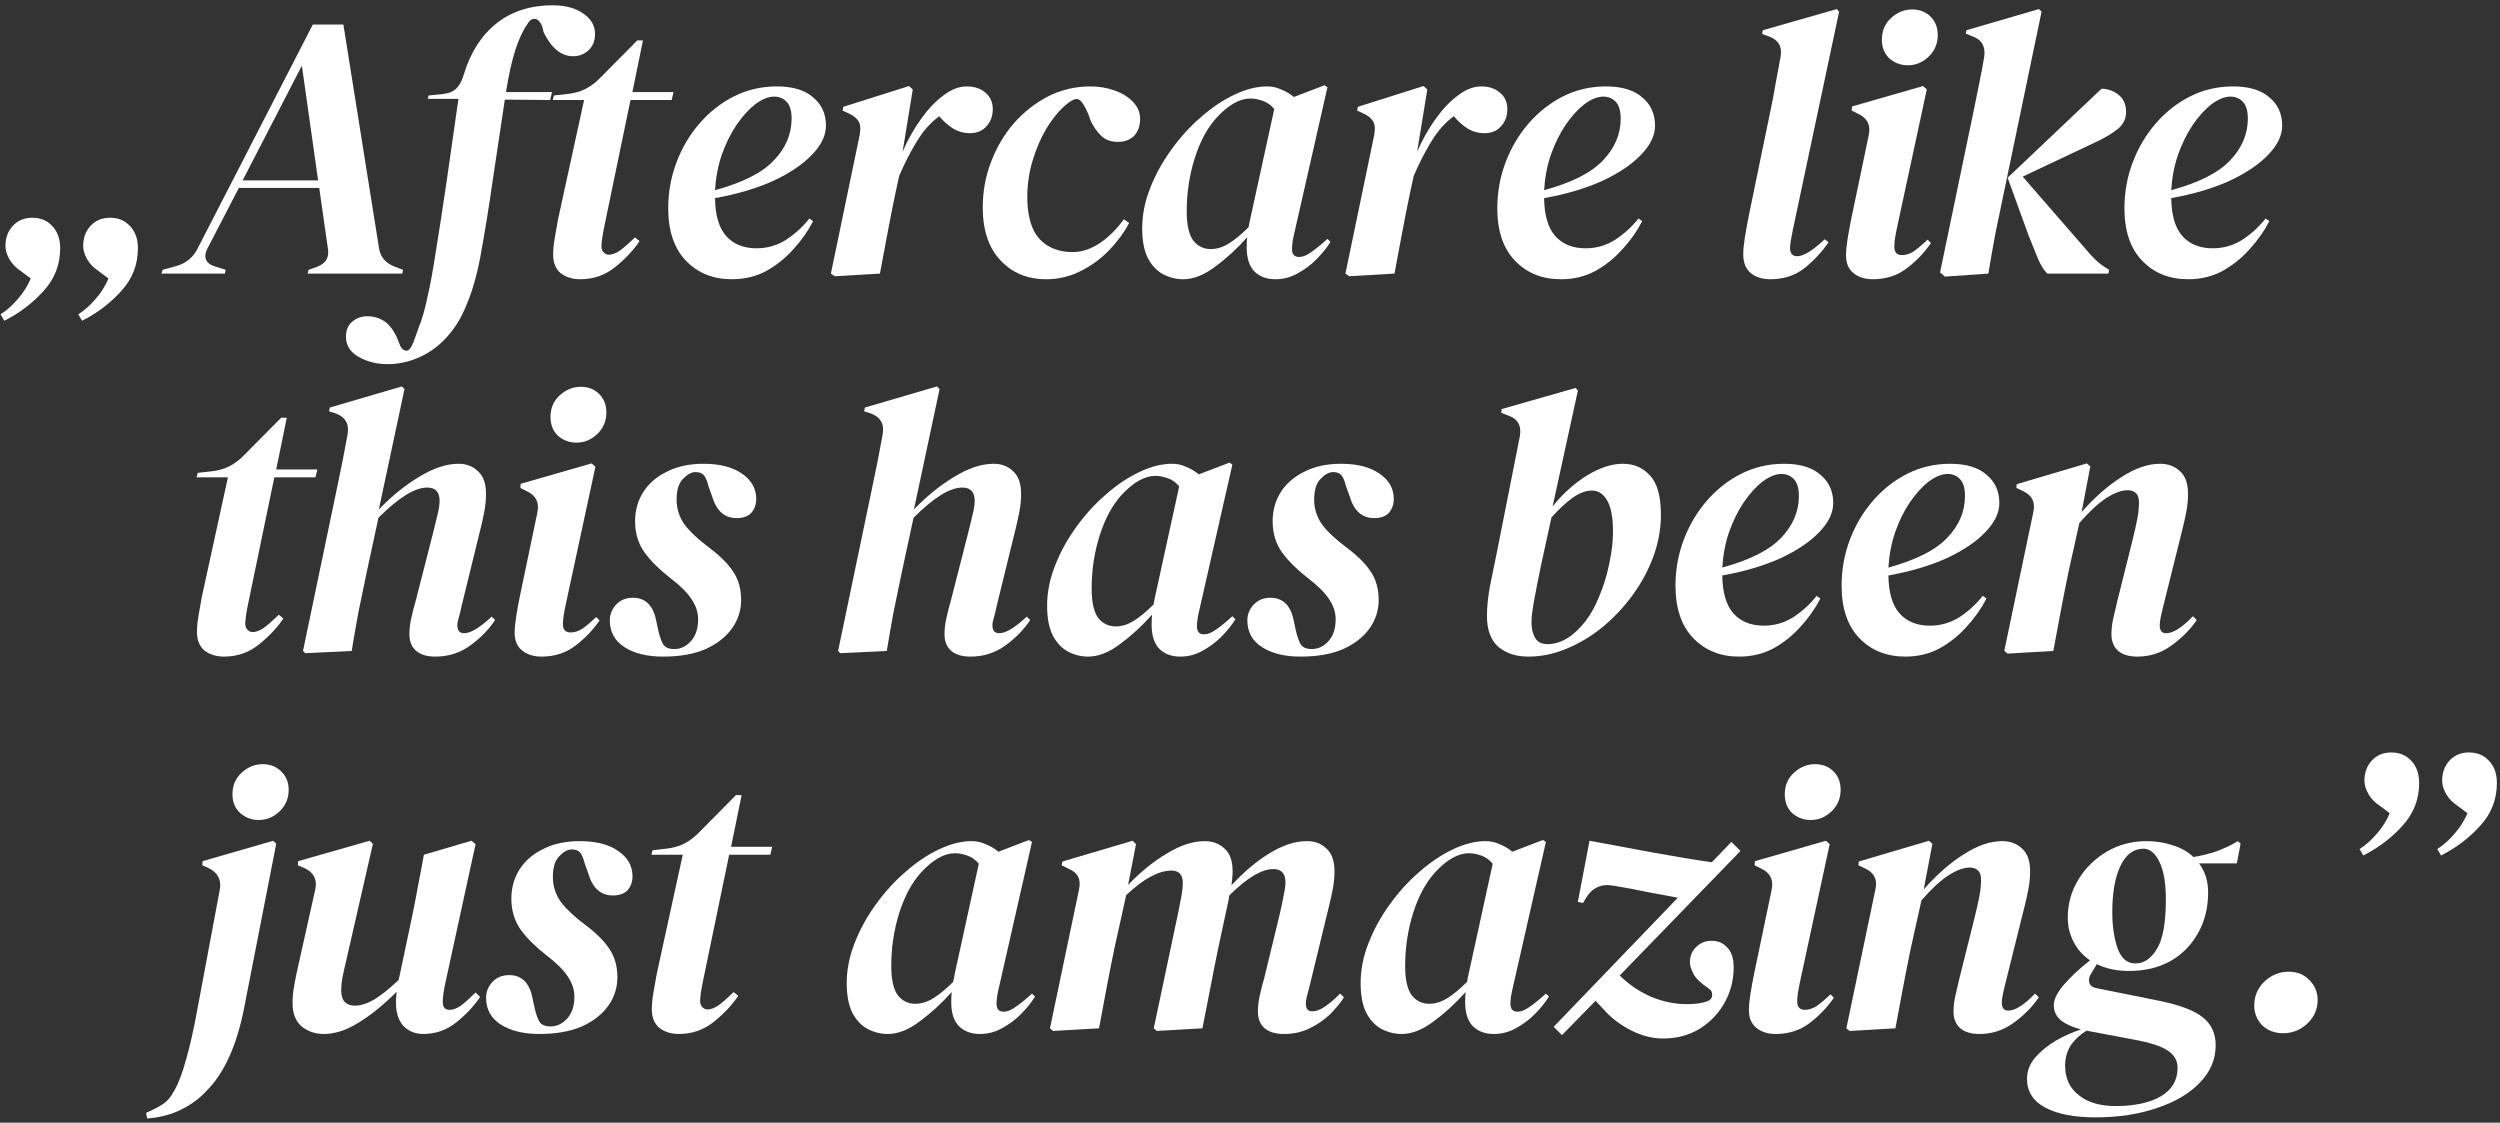 <svg width="265" height="119" viewBox="0 0 265 119" fill="none" xmlns="http://www.w3.org/2000/svg">
<rect x="0" y="0" width="265" height="119" fill="#333333" stroke="none"/>
<path d="M11.659 23.081C12.539 23.081 13.245 23.374 13.779 23.96C14.339 24.547 14.619 25.334 14.619 26.32C14.619 28.054 14.032 29.561 12.859 30.84C11.712 32.12 10.325 33.174 8.699 34.001L8.299 33.321C8.965 32.894 9.579 32.347 10.139 31.68C10.725 31.014 11.179 30.294 11.499 29.52L10.379 28.68C9.925 28.387 9.552 28 9.259 27.52C8.965 27.014 8.819 26.534 8.819 26.081C8.819 25.227 9.072 24.52 9.579 23.96C10.112 23.374 10.805 23.081 11.659 23.081ZM3.419 23.081C4.299 23.081 5.005 23.374 5.539 23.96C6.099 24.547 6.379 25.334 6.379 26.32C6.379 28.054 5.792 29.561 4.619 30.84C3.472 32.12 2.085 33.174 0.459 34.001L0.059 33.321C0.725 32.894 1.339 32.347 1.899 31.68C2.485 31.014 2.939 30.294 3.259 29.52L2.139 28.68C1.685 28.387 1.312 28 1.019 27.52C0.725 27.014 0.579 26.534 0.579 26.081C0.579 25.227 0.832 24.52 1.339 23.96C1.872 23.374 2.565 23.081 3.419 23.081Z" fill="white"/>
<path d="M17.119 29L17.239 28.601L18.679 28.201C19.746 27.907 20.519 27.254 20.999 26.241L33.159 2.601H36.399L40.159 26.201C40.266 27.134 40.773 27.8 41.679 28.201L42.719 28.601L42.639 29H32.599L32.719 28.601L33.599 28.28C34.533 27.934 34.919 27.294 34.759 26.36L33.839 19.921H25.319L21.959 26.401C21.746 26.827 21.706 27.201 21.839 27.52C21.973 27.84 22.253 28.067 22.679 28.201L23.919 28.601L23.839 29H17.119ZM31.999 6.961L25.719 19.12H33.719L31.999 6.961Z" fill="white"/>
<path d="M41.073 38.6C39.953 38.6 38.939 38.347 38.033 37.84C37.126 37.334 36.673 36.614 36.673 35.681C36.673 34.987 36.899 34.454 37.353 34.081C37.806 33.707 38.339 33.52 38.953 33.52C39.566 33.52 40.139 33.681 40.673 34.001C41.179 34.321 41.633 34.88 42.033 35.681L42.433 36.681C42.593 36.974 42.779 37.134 42.993 37.16C43.206 37.214 43.406 37.081 43.593 36.761C43.726 36.52 43.846 36.24 43.953 35.92C44.059 35.627 44.193 35.254 44.353 34.8C44.726 33.894 45.046 32.787 45.313 31.48C45.606 30.201 45.873 28.774 46.113 27.201C46.539 24.587 46.953 21.907 47.353 19.16C47.753 16.414 48.166 13.521 48.593 10.48H45.353L45.433 10.12L46.993 9.961C47.633 9.881 48.113 9.667 48.433 9.321C48.753 8.974 49.006 8.467 49.193 7.801C49.913 5.481 51.073 3.694 52.673 2.441C54.273 1.187 56.246 0.561 58.593 0.561C59.926 0.561 61.006 0.854 61.833 1.441C62.659 2.001 63.073 2.721 63.073 3.601C63.073 4.321 62.846 4.894 62.393 5.321C61.939 5.747 61.393 5.961 60.753 5.961C59.499 5.961 58.459 5.121 57.633 3.441L57.473 2.801C57.233 2.241 56.953 1.974 56.633 2.001C56.339 2.001 56.086 2.201 55.873 2.601C55.419 3.241 55.006 4.134 54.633 5.281C54.259 6.427 53.926 7.921 53.633 9.761H58.513L58.313 10.601L53.513 10.56C53.086 13.387 52.659 16.227 52.233 19.081C51.833 21.907 51.393 24.627 50.913 27.241C50.539 29.214 50.046 30.921 49.433 32.361C48.846 33.827 48.046 35.067 47.033 36.081C46.206 36.907 45.273 37.534 44.233 37.961C43.219 38.387 42.166 38.6 41.073 38.6Z" fill="white"/>
<path d="M61.514 29.601C60.687 29.601 59.994 29.387 59.434 28.96C58.901 28.507 58.634 27.854 58.634 27C58.634 26.467 58.687 25.894 58.794 25.28C58.901 24.64 59.021 23.96 59.154 23.241L61.914 10.601H58.594L58.714 10.12L60.154 9.961C60.901 9.881 61.554 9.694 62.114 9.401C62.674 9.107 63.207 8.694 63.714 8.161L67.554 4.281H68.154L67.034 9.761H71.394L71.194 10.601H66.834L64.074 23.921C63.967 24.427 63.887 24.867 63.834 25.241C63.781 25.587 63.754 25.881 63.754 26.12C63.754 26.387 63.834 26.601 63.994 26.761C64.154 26.921 64.327 27 64.514 27C64.887 27 65.287 26.854 65.714 26.561C66.141 26.241 66.674 25.774 67.314 25.16L67.794 25.561C67.127 26.547 66.261 27.467 65.194 28.32C64.127 29.174 62.901 29.601 61.514 29.601Z" fill="white"/>
<path d="M77.591 29.601C75.591 29.601 73.965 28.947 72.711 27.64C71.458 26.334 70.831 24.48 70.831 22.081C70.831 20.374 71.125 18.747 71.711 17.201C72.298 15.654 73.111 14.28 74.151 13.081C75.218 11.854 76.445 10.894 77.831 10.2C79.218 9.507 80.725 9.161 82.351 9.161C84.031 9.161 85.311 9.547 86.191 10.32C87.098 11.067 87.551 12.067 87.551 13.32C87.551 14.361 87.058 15.387 86.071 16.401C85.111 17.414 83.751 18.334 81.991 19.16C80.231 19.96 78.165 20.574 75.791 21C75.818 22.84 76.218 24.187 76.991 25.041C77.765 25.894 78.831 26.32 80.191 26.32C81.338 26.32 82.391 26.014 83.351 25.401C84.311 24.761 85.125 24.014 85.791 23.16L86.191 23.441C85.658 24.48 84.965 25.467 84.111 26.401C83.285 27.334 82.325 28.107 81.231 28.721C80.138 29.307 78.925 29.601 77.591 29.601ZM82.071 10.241C81.458 10.241 80.791 10.507 80.071 11.04C79.378 11.574 78.711 12.307 78.071 13.241C77.458 14.147 76.938 15.2 76.511 16.401C76.111 17.574 75.871 18.827 75.791 20.16C78.725 19.36 80.805 18.307 82.031 17C83.285 15.694 83.911 14.214 83.911 12.56C83.911 11.761 83.738 11.174 83.391 10.8C83.045 10.427 82.605 10.241 82.071 10.241Z" fill="white"/>
<path d="M88.474 29.28L88.074 29L91.114 14.361C91.247 13.667 91.207 13.161 90.994 12.841C90.78 12.494 90.42 12.214 89.914 12.001L89.314 11.72L89.394 11.32L96.354 9.121L96.754 9.481L95.674 16.081C96.234 14.8 96.887 13.64 97.634 12.601C98.38 11.56 99.167 10.734 99.994 10.12C100.82 9.481 101.647 9.161 102.474 9.161C103.3 9.161 103.967 9.387 104.474 9.841C104.98 10.267 105.234 10.841 105.234 11.56C105.234 12.307 105.007 12.921 104.554 13.4C104.127 13.88 103.54 14.12 102.794 14.12C102.207 14.12 101.647 13.974 101.114 13.681C100.58 13.361 100.06 12.907 99.554 12.32C98.62 13.014 97.82 13.921 97.154 15.04C96.487 16.134 95.874 17.334 95.314 18.64L94.914 20.48C94.62 21.894 94.34 23.307 94.074 24.721C93.807 26.134 93.54 27.561 93.274 29L88.474 29.28Z" fill="white"/>
<path d="M110.892 29.601C108.919 29.601 107.305 28.934 106.052 27.601C104.799 26.267 104.172 24.401 104.172 22C104.172 20.294 104.465 18.68 105.052 17.16C105.639 15.614 106.452 14.241 107.492 13.04C108.559 11.841 109.772 10.894 111.132 10.2C112.519 9.507 113.999 9.161 115.572 9.161C116.505 9.161 117.372 9.307 118.172 9.601C118.999 9.894 119.652 10.307 120.132 10.841C120.639 11.374 120.879 12.001 120.852 12.72C120.825 13.441 120.599 14.014 120.172 14.441C119.745 14.841 119.185 15.04 118.492 15.04C117.745 15.04 117.145 14.814 116.692 14.361C116.239 13.907 115.879 13.387 115.612 12.8L115.372 12.12C114.999 11.241 114.665 10.72 114.372 10.56C114.105 10.374 113.639 10.56 112.972 11.12C112.252 11.734 111.572 12.56 110.932 13.601C110.319 14.64 109.825 15.787 109.452 17.041C109.079 18.294 108.892 19.574 108.892 20.881C108.892 22.881 109.319 24.36 110.172 25.32C111.052 26.254 112.225 26.721 113.692 26.721C114.652 26.721 115.599 26.414 116.532 25.8C117.465 25.187 118.332 24.334 119.132 23.241L119.692 23.64C119.132 24.68 118.412 25.654 117.532 26.561C116.652 27.467 115.639 28.201 114.492 28.761C113.372 29.32 112.172 29.601 110.892 29.601Z" fill="white"/>
<path d="M125.432 29.601C124.685 29.601 123.979 29.427 123.312 29.081C122.645 28.734 122.099 28.16 121.672 27.36C121.272 26.561 121.072 25.507 121.072 24.201C121.072 22.787 121.352 21.374 121.912 19.96C122.472 18.52 123.219 17.16 124.152 15.88C125.085 14.574 126.125 13.427 127.272 12.441C128.419 11.427 129.605 10.627 130.832 10.04C132.059 9.454 133.219 9.161 134.312 9.161C134.845 9.161 135.339 9.267 135.792 9.481C136.272 9.667 136.725 9.934 137.152 10.28L140.392 9.041L140.712 9.241L137.232 24.561C137.045 25.307 136.952 25.921 136.952 26.401C136.952 26.96 137.205 27.241 137.712 27.241C138.085 27.241 138.512 27.067 138.992 26.721C139.499 26.374 140.072 25.907 140.712 25.32L141.032 25.64C140.632 26.28 140.125 26.907 139.512 27.52C138.925 28.107 138.259 28.601 137.512 29C136.792 29.401 136.019 29.601 135.192 29.601C134.285 29.601 133.552 29.334 132.992 28.8C132.432 28.241 132.152 27.387 132.152 26.241C132.152 25.867 132.165 25.507 132.192 25.16C131.125 26.36 129.992 27.401 128.792 28.28C127.619 29.16 126.499 29.601 125.432 29.601ZM125.792 22.401C125.792 23.814 126.019 24.84 126.472 25.48C126.952 26.094 127.579 26.401 128.352 26.401C128.992 26.401 129.632 26.201 130.272 25.8C130.912 25.401 131.605 24.827 132.352 24.081C132.405 23.761 132.472 23.427 132.552 23.081L135.072 11.56C134.725 11.134 134.312 10.841 133.832 10.681C133.352 10.521 132.925 10.441 132.552 10.441C131.405 10.441 130.205 11.12 128.952 12.48C127.965 13.574 127.192 15.014 126.632 16.8C126.072 18.587 125.792 20.454 125.792 22.401Z" fill="white"/>
<path d="M143.016 29.28L142.616 29L145.656 14.361C145.789 13.667 145.749 13.161 145.536 12.841C145.322 12.494 144.962 12.214 144.456 12.001L143.856 11.72L143.936 11.32L150.896 9.121L151.296 9.481L150.216 16.081C150.776 14.8 151.429 13.64 152.176 12.601C152.922 11.56 153.709 10.734 154.536 10.12C155.362 9.481 156.189 9.161 157.016 9.161C157.842 9.161 158.509 9.387 159.016 9.841C159.522 10.267 159.776 10.841 159.776 11.56C159.776 12.307 159.549 12.921 159.096 13.4C158.669 13.88 158.082 14.12 157.336 14.12C156.749 14.12 156.189 13.974 155.656 13.681C155.122 13.361 154.602 12.907 154.096 12.32C153.162 13.014 152.362 13.921 151.696 15.04C151.029 16.134 150.416 17.334 149.856 18.64L149.456 20.48C149.162 21.894 148.882 23.307 148.616 24.721C148.349 26.134 148.082 27.561 147.816 29L143.016 29.28Z" fill="white"/>
<path d="M165.474 29.601C163.474 29.601 161.848 28.947 160.594 27.64C159.341 26.334 158.714 24.48 158.714 22.081C158.714 20.374 159.008 18.747 159.594 17.201C160.181 15.654 160.994 14.28 162.034 13.081C163.101 11.854 164.328 10.894 165.714 10.2C167.101 9.507 168.608 9.161 170.234 9.161C171.914 9.161 173.194 9.547 174.074 10.32C174.981 11.067 175.434 12.067 175.434 13.32C175.434 14.361 174.941 15.387 173.954 16.401C172.994 17.414 171.634 18.334 169.874 19.16C168.114 19.96 166.048 20.574 163.674 21C163.701 22.84 164.101 24.187 164.874 25.041C165.648 25.894 166.714 26.32 168.074 26.32C169.221 26.32 170.274 26.014 171.234 25.401C172.194 24.761 173.008 24.014 173.674 23.16L174.074 23.441C173.541 24.48 172.848 25.467 171.994 26.401C171.168 27.334 170.208 28.107 169.114 28.721C168.021 29.307 166.808 29.601 165.474 29.601ZM169.954 10.241C169.341 10.241 168.674 10.507 167.954 11.04C167.261 11.574 166.594 12.307 165.954 13.241C165.341 14.147 164.821 15.2 164.394 16.401C163.994 17.574 163.754 18.827 163.674 20.16C166.608 19.36 168.688 18.307 169.914 17C171.168 15.694 171.794 14.214 171.794 12.56C171.794 11.761 171.621 11.174 171.274 10.8C170.928 10.427 170.488 10.241 169.954 10.241Z" fill="white"/>
<path d="M187.665 29.601C186.785 29.601 186.078 29.374 185.545 28.921C185.038 28.467 184.785 27.814 184.785 26.96C184.785 26.48 184.838 25.907 184.945 25.241C185.051 24.547 185.211 23.667 185.425 22.601L187.705 11.56C187.918 10.547 188.091 9.627 188.225 8.801C188.385 7.974 188.558 7.041 188.745 6.001C188.931 4.934 188.505 4.214 187.465 3.841L186.785 3.601L186.865 3.201L194.705 0.961L194.945 1.241L190.025 24.441C189.945 24.84 189.878 25.201 189.825 25.52C189.771 25.814 189.745 26.067 189.745 26.28C189.745 26.867 189.998 27.16 190.505 27.16C191.171 27.16 192.145 26.561 193.425 25.36L193.825 25.68C193.158 26.667 192.318 27.574 191.305 28.401C190.291 29.201 189.078 29.601 187.665 29.601Z" fill="white"/>
<path d="M202.24 6.921C201.493 6.921 200.84 6.681 200.28 6.201C199.747 5.694 199.48 5.027 199.48 4.201C199.48 3.267 199.8 2.507 200.44 1.921C201.107 1.307 201.853 1.001 202.68 1.001C203.48 1.001 204.134 1.254 204.64 1.761C205.147 2.267 205.4 2.921 205.4 3.721C205.4 4.627 205.08 5.387 204.44 6.001C203.8 6.614 203.067 6.921 202.24 6.921ZM198.52 29.601C197.693 29.601 197.013 29.387 196.48 28.96C195.947 28.534 195.68 27.907 195.68 27.081C195.68 26.601 195.733 26.027 195.84 25.36C195.947 24.694 196.067 24.027 196.2 23.36L198.08 14.361C198.32 13.267 197.933 12.494 196.92 12.04L196.28 11.72L196.32 11.28L203.84 9.121L204.24 9.481L201.12 23.96C201.013 24.441 200.933 24.854 200.88 25.201C200.827 25.52 200.8 25.84 200.8 26.16C200.8 26.747 201.067 27.041 201.6 27.041C202 27.041 202.4 26.921 202.8 26.68C203.2 26.414 203.707 25.987 204.32 25.401L204.68 25.761C204.013 26.747 203.16 27.64 202.12 28.441C201.107 29.214 199.907 29.601 198.52 29.601Z" fill="white"/>
<path d="M206.166 29.32L205.646 28.881L209.246 11.56C209.433 10.627 209.62 9.707 209.806 8.801C209.993 7.894 210.166 6.974 210.326 6.041C210.486 4.921 210.06 4.187 209.046 3.841L208.366 3.561L208.446 3.201L216.126 0.961L216.406 1.241L212.406 20.441C212.06 22.067 211.753 23.547 211.486 24.881C211.246 26.187 211.006 27.561 210.766 29L206.166 29.32ZM217.006 29C216.633 28.627 216.286 28.054 215.966 27.28C215.646 26.507 215.34 25.747 215.046 25L212.806 18.84L222.766 9.401C223.486 9.427 224.1 9.654 224.606 10.081C225.113 10.507 225.366 11.107 225.366 11.88C225.366 12.574 225.086 13.161 224.526 13.64C223.966 14.094 223.246 14.534 222.366 14.96L214.406 18.721L221.566 26.96C221.86 27.28 222.126 27.547 222.366 27.761C222.606 27.974 222.9 28.187 223.246 28.401L223.566 28.601L223.486 29H217.006Z" fill="white"/>
<path d="M231.951 29.601C229.951 29.601 228.324 28.947 227.071 27.64C225.817 26.334 225.191 24.48 225.191 22.081C225.191 20.374 225.484 18.747 226.071 17.201C226.657 15.654 227.471 14.28 228.511 13.081C229.577 11.854 230.804 10.894 232.191 10.2C233.577 9.507 235.084 9.161 236.711 9.161C238.391 9.161 239.671 9.547 240.551 10.32C241.457 11.067 241.911 12.067 241.911 13.32C241.911 14.361 241.417 15.387 240.431 16.401C239.471 17.414 238.111 18.334 236.351 19.16C234.591 19.96 232.524 20.574 230.151 21C230.177 22.84 230.577 24.187 231.351 25.041C232.124 25.894 233.191 26.32 234.551 26.32C235.697 26.32 236.751 26.014 237.711 25.401C238.671 24.761 239.484 24.014 240.151 23.16L240.551 23.441C240.017 24.48 239.324 25.467 238.471 26.401C237.644 27.334 236.684 28.107 235.591 28.721C234.497 29.307 233.284 29.601 231.951 29.601ZM236.431 10.241C235.817 10.241 235.151 10.507 234.431 11.04C233.737 11.574 233.071 12.307 232.431 13.241C231.817 14.147 231.297 15.2 230.871 16.401C230.471 17.574 230.231 18.827 230.151 20.16C233.084 19.36 235.164 18.307 236.391 17C237.644 15.694 238.271 14.214 238.271 12.56C238.271 11.761 238.097 11.174 237.751 10.8C237.404 10.427 236.964 10.241 236.431 10.241Z" fill="white"/>
<path d="M23.759 69.6C22.933 69.6 22.239 69.387 21.679 68.96C21.146 68.507 20.879 67.854 20.879 67.001C20.879 66.467 20.933 65.894 21.039 65.281C21.146 64.641 21.266 63.961 21.399 63.24L24.159 50.6H20.839L20.959 50.12L22.399 49.961C23.146 49.88 23.799 49.694 24.359 49.401C24.919 49.107 25.453 48.694 25.959 48.16L29.799 44.281H30.399L29.279 49.761H33.639L33.439 50.6H29.079L26.319 63.92C26.213 64.427 26.133 64.867 26.079 65.24C26.026 65.587 25.999 65.88 25.999 66.121C25.999 66.387 26.079 66.601 26.239 66.761C26.399 66.921 26.573 67.001 26.759 67.001C27.133 67.001 27.533 66.854 27.959 66.561C28.386 66.24 28.919 65.774 29.559 65.16L30.039 65.561C29.373 66.547 28.506 67.467 27.439 68.32C26.373 69.174 25.146 69.6 23.759 69.6Z" fill="white"/>
<path d="M32.357 69.24L32.117 69.001L35.757 51.56C35.97 50.547 36.157 49.641 36.317 48.84C36.477 48.014 36.65 47.094 36.837 46.081C37.05 44.934 36.61 44.174 35.517 43.8L34.877 43.6L34.957 43.2L42.597 40.961L42.877 41.24L40.157 54.001C41.49 52.614 42.903 51.467 44.397 50.56C45.917 49.627 47.317 49.16 48.597 49.16C49.45 49.16 50.143 49.427 50.677 49.961C51.237 50.467 51.517 51.267 51.517 52.361C51.517 52.92 51.463 53.507 51.357 54.12C51.25 54.707 51.117 55.321 50.957 55.961L48.957 64.121C48.85 64.627 48.743 65.067 48.637 65.441C48.53 65.787 48.477 66.067 48.477 66.281C48.477 66.841 48.717 67.121 49.197 67.121C49.89 67.121 50.863 66.534 52.117 65.361L52.477 65.721C51.837 66.707 50.97 67.601 49.877 68.401C48.783 69.201 47.543 69.6 46.157 69.6C45.277 69.6 44.597 69.4 44.117 69.001C43.637 68.574 43.397 67.987 43.397 67.24C43.397 66.68 43.463 66.107 43.597 65.52C43.73 64.907 43.89 64.281 44.077 63.641L45.877 56.6C46.063 55.88 46.223 55.227 46.357 54.641C46.517 54.027 46.597 53.507 46.597 53.081C46.597 52.147 46.157 51.681 45.277 51.681C43.97 51.681 42.25 52.747 40.117 54.88L38.917 60.441C38.57 62.067 38.263 63.547 37.997 64.88C37.757 66.187 37.517 67.561 37.277 69.001L32.357 69.24Z" fill="white"/>
<path d="M61.114 46.92C60.367 46.92 59.714 46.681 59.154 46.2C58.62 45.694 58.354 45.027 58.354 44.2C58.354 43.267 58.674 42.507 59.314 41.92C59.98 41.307 60.727 41.001 61.554 41.001C62.354 41.001 63.007 41.254 63.514 41.761C64.02 42.267 64.274 42.92 64.274 43.721C64.274 44.627 63.954 45.387 63.314 46.001C62.674 46.614 61.94 46.92 61.114 46.92ZM57.394 69.6C56.567 69.6 55.887 69.387 55.354 68.96C54.82 68.534 54.554 67.907 54.554 67.081C54.554 66.601 54.607 66.027 54.714 65.361C54.82 64.694 54.94 64.027 55.074 63.361L56.954 54.361C57.194 53.267 56.807 52.494 55.794 52.041L55.154 51.721L55.194 51.281L62.714 49.12L63.114 49.48L59.994 63.961C59.887 64.441 59.807 64.854 59.754 65.201C59.7 65.52 59.674 65.841 59.674 66.16C59.674 66.747 59.94 67.041 60.474 67.041C60.874 67.041 61.274 66.921 61.674 66.68C62.074 66.414 62.58 65.987 63.194 65.401L63.554 65.761C62.887 66.747 62.034 67.641 60.994 68.441C59.98 69.214 58.78 69.6 57.394 69.6Z" fill="white"/>
<path d="M70.28 69.6C68.6 69.6 67.24 69.267 66.2 68.6C65.16 67.934 64.64 66.987 64.64 65.761C64.64 65.121 64.867 64.561 65.32 64.081C65.773 63.6 66.36 63.361 67.08 63.361C68.413 63.361 69.24 64.174 69.56 65.8L69.8 66.921C69.933 67.481 70.093 67.934 70.28 68.281C70.493 68.627 70.893 68.8 71.48 68.8C72.147 68.8 72.733 68.52 73.24 67.96C73.746 67.4 74 66.627 74 65.641C74 64.894 73.76 64.174 73.28 63.48C72.826 62.787 72.053 62.027 70.96 61.2C69.867 60.347 68.987 59.467 68.32 58.56C67.653 57.627 67.32 56.52 67.32 55.24C67.32 54.12 67.6 53.107 68.16 52.2C68.746 51.267 69.587 50.534 70.68 50.001C71.773 49.441 73.067 49.16 74.56 49.16C76.293 49.16 77.653 49.507 78.64 50.2C79.653 50.894 80.16 51.787 80.16 52.88C80.16 53.467 79.987 53.961 79.64 54.361C79.293 54.734 78.773 54.92 78.08 54.92C76.8 54.92 75.933 54.147 75.48 52.6L75.08 51.48C74.947 50.947 74.787 50.574 74.6 50.361C74.413 50.147 74.12 50.041 73.72 50.041C73.293 50.041 72.853 50.281 72.4 50.761C71.947 51.214 71.72 51.947 71.72 52.961C71.72 53.92 72 54.8 72.56 55.6C73.147 56.374 74.013 57.187 75.16 58.041C76.333 58.92 77.186 59.774 77.72 60.6C78.28 61.427 78.56 62.427 78.56 63.6C78.56 64.694 78.24 65.694 77.6 66.6C76.96 67.507 76.026 68.24 74.8 68.8C73.573 69.334 72.067 69.6 70.28 69.6Z" fill="white"/>
<path d="M89.077 69.24L88.837 69.001L92.477 51.56C92.69 50.547 92.877 49.641 93.037 48.84C93.197 48.014 93.37 47.094 93.557 46.081C93.77 44.934 93.33 44.174 92.237 43.8L91.597 43.6L91.677 43.2L99.317 40.961L99.597 41.24L96.877 54.001C98.21 52.614 99.624 51.467 101.117 50.56C102.637 49.627 104.037 49.16 105.317 49.16C106.17 49.16 106.864 49.427 107.397 49.961C107.957 50.467 108.237 51.267 108.237 52.361C108.237 52.92 108.184 53.507 108.077 54.12C107.97 54.707 107.837 55.321 107.677 55.961L105.677 64.121C105.57 64.627 105.464 65.067 105.357 65.441C105.25 65.787 105.197 66.067 105.197 66.281C105.197 66.841 105.437 67.121 105.917 67.121C106.61 67.121 107.584 66.534 108.837 65.361L109.197 65.721C108.557 66.707 107.69 67.601 106.597 68.401C105.504 69.201 104.264 69.6 102.877 69.6C101.997 69.6 101.317 69.4 100.837 69.001C100.357 68.574 100.117 67.987 100.117 67.24C100.117 66.68 100.184 66.107 100.317 65.52C100.45 64.907 100.61 64.281 100.797 63.641L102.597 56.6C102.784 55.88 102.944 55.227 103.077 54.641C103.237 54.027 103.317 53.507 103.317 53.081C103.317 52.147 102.877 51.681 101.997 51.681C100.69 51.681 98.97 52.747 96.837 54.88L95.637 60.441C95.29 62.067 94.984 63.547 94.717 64.88C94.477 66.187 94.237 67.561 93.997 69.001L89.077 69.24Z" fill="white"/>
<path d="M115.354 69.6C114.607 69.6 113.901 69.427 113.234 69.081C112.567 68.734 112.021 68.16 111.594 67.361C111.194 66.561 110.994 65.507 110.994 64.201C110.994 62.787 111.274 61.374 111.834 59.961C112.394 58.52 113.141 57.16 114.074 55.88C115.007 54.574 116.047 53.427 117.194 52.441C118.341 51.427 119.527 50.627 120.754 50.041C121.981 49.454 123.141 49.16 124.234 49.16C124.767 49.16 125.261 49.267 125.714 49.48C126.194 49.667 126.647 49.934 127.074 50.281L130.314 49.041L130.634 49.24L127.154 64.561C126.967 65.307 126.874 65.921 126.874 66.401C126.874 66.961 127.127 67.24 127.634 67.24C128.007 67.24 128.434 67.067 128.914 66.721C129.421 66.374 129.994 65.907 130.634 65.32L130.954 65.641C130.554 66.281 130.047 66.907 129.434 67.52C128.847 68.107 128.181 68.6 127.434 69.001C126.714 69.4 125.941 69.6 125.114 69.6C124.207 69.6 123.474 69.334 122.914 68.8C122.354 68.24 122.074 67.387 122.074 66.24C122.074 65.867 122.087 65.507 122.114 65.16C121.047 66.361 119.914 67.4 118.714 68.281C117.541 69.16 116.421 69.6 115.354 69.6ZM115.714 62.401C115.714 63.814 115.941 64.841 116.394 65.481C116.874 66.094 117.501 66.401 118.274 66.401C118.914 66.401 119.554 66.201 120.194 65.8C120.834 65.4 121.527 64.827 122.274 64.081C122.327 63.761 122.394 63.427 122.474 63.081L124.994 51.56C124.647 51.134 124.234 50.84 123.754 50.681C123.274 50.52 122.847 50.441 122.474 50.441C121.327 50.441 120.127 51.12 118.874 52.48C117.887 53.574 117.114 55.014 116.554 56.8C115.994 58.587 115.714 60.454 115.714 62.401Z" fill="white"/>
<path d="M137.86 69.6C136.18 69.6 134.82 69.267 133.78 68.6C132.74 67.934 132.22 66.987 132.22 65.761C132.22 65.121 132.446 64.561 132.9 64.081C133.353 63.6 133.94 63.361 134.66 63.361C135.993 63.361 136.82 64.174 137.14 65.8L137.38 66.921C137.513 67.481 137.673 67.934 137.86 68.281C138.073 68.627 138.473 68.8 139.06 68.8C139.726 68.8 140.313 68.52 140.82 67.96C141.326 67.4 141.58 66.627 141.58 65.641C141.58 64.894 141.34 64.174 140.86 63.48C140.406 62.787 139.633 62.027 138.54 61.2C137.446 60.347 136.566 59.467 135.9 58.56C135.233 57.627 134.9 56.52 134.9 55.24C134.9 54.12 135.18 53.107 135.74 52.2C136.326 51.267 137.166 50.534 138.26 50.001C139.353 49.441 140.646 49.16 142.14 49.16C143.873 49.16 145.233 49.507 146.22 50.2C147.233 50.894 147.74 51.787 147.74 52.88C147.74 53.467 147.566 53.961 147.22 54.361C146.873 54.734 146.353 54.92 145.66 54.92C144.38 54.92 143.513 54.147 143.06 52.6L142.66 51.48C142.526 50.947 142.366 50.574 142.18 50.361C141.993 50.147 141.7 50.041 141.3 50.041C140.873 50.041 140.433 50.281 139.98 50.761C139.526 51.214 139.3 51.947 139.3 52.961C139.3 53.92 139.58 54.8 140.14 55.6C140.726 56.374 141.593 57.187 142.74 58.041C143.913 58.92 144.766 59.774 145.3 60.6C145.86 61.427 146.14 62.427 146.14 63.6C146.14 64.694 145.82 65.694 145.18 66.6C144.54 67.507 143.606 68.24 142.38 68.8C141.153 69.334 139.646 69.6 137.86 69.6Z" fill="white"/>
<path d="M162.017 69.6C160.71 69.6 159.643 69.254 158.817 68.561C158.017 67.841 157.617 66.76 157.617 65.32C157.617 64.361 157.723 63.294 157.937 62.12C158.177 60.947 158.417 59.774 158.657 58.6L161.097 46.281C161.31 45.134 160.897 44.387 159.857 44.041L159.137 43.761L159.177 43.361L167.017 41.12L167.257 41.401L164.577 53.681C165.67 52.321 166.883 51.227 168.217 50.401C169.577 49.574 170.843 49.16 172.017 49.16C173.19 49.16 174.15 49.574 174.897 50.401C175.67 51.227 176.057 52.614 176.057 54.56C176.057 56.054 175.79 57.534 175.257 59.001C174.723 60.441 173.99 61.8 173.057 63.081C172.123 64.361 171.057 65.494 169.857 66.481C168.683 67.441 167.417 68.201 166.057 68.761C164.723 69.321 163.377 69.6 162.017 69.6ZM162.337 65.96C162.337 66.627 162.47 67.187 162.737 67.641C163.003 68.067 163.43 68.281 164.017 68.281C165.457 68.281 166.817 67.454 168.097 65.8C168.63 65.107 169.11 64.227 169.537 63.16C169.99 62.094 170.337 60.961 170.577 59.761C170.843 58.56 170.977 57.414 170.977 56.321C170.977 54.88 170.777 53.8 170.377 53.081C169.977 52.361 169.43 52.001 168.737 52.001C168.097 52.001 167.417 52.254 166.697 52.761C166.003 53.267 165.257 53.961 164.457 54.84L163.377 59.8C163.057 61.321 162.803 62.6 162.617 63.641C162.43 64.654 162.337 65.427 162.337 65.96Z" fill="white"/>
<path d="M184.362 69.6C182.362 69.6 180.735 68.947 179.482 67.641C178.228 66.334 177.602 64.481 177.602 62.081C177.602 60.374 177.895 58.747 178.482 57.2C179.068 55.654 179.882 54.281 180.922 53.081C181.988 51.854 183.215 50.894 184.602 50.2C185.988 49.507 187.495 49.16 189.122 49.16C190.802 49.16 192.082 49.547 192.962 50.321C193.868 51.067 194.322 52.067 194.322 53.321C194.322 54.361 193.828 55.387 192.842 56.401C191.882 57.414 190.522 58.334 188.762 59.16C187.002 59.961 184.935 60.574 182.562 61.001C182.588 62.84 182.988 64.187 183.762 65.041C184.535 65.894 185.602 66.32 186.962 66.32C188.108 66.32 189.162 66.014 190.122 65.401C191.082 64.761 191.895 64.014 192.562 63.16L192.962 63.441C192.428 64.481 191.735 65.467 190.882 66.401C190.055 67.334 189.095 68.107 188.002 68.721C186.908 69.307 185.695 69.6 184.362 69.6ZM188.842 50.24C188.228 50.24 187.562 50.507 186.842 51.041C186.148 51.574 185.482 52.307 184.842 53.24C184.228 54.147 183.708 55.2 183.282 56.401C182.882 57.574 182.642 58.827 182.562 60.16C185.495 59.361 187.575 58.307 188.802 57.001C190.055 55.694 190.682 54.214 190.682 52.56C190.682 51.761 190.508 51.174 190.162 50.8C189.815 50.427 189.375 50.24 188.842 50.24Z" fill="white"/>
<path d="M201.97 69.6C199.97 69.6 198.343 68.947 197.09 67.641C195.836 66.334 195.21 64.481 195.21 62.081C195.21 60.374 195.503 58.747 196.09 57.2C196.676 55.654 197.49 54.281 198.53 53.081C199.596 51.854 200.823 50.894 202.21 50.2C203.596 49.507 205.103 49.16 206.73 49.16C208.41 49.16 209.69 49.547 210.57 50.321C211.476 51.067 211.93 52.067 211.93 53.321C211.93 54.361 211.436 55.387 210.45 56.401C209.49 57.414 208.13 58.334 206.37 59.16C204.61 59.961 202.543 60.574 200.17 61.001C200.196 62.84 200.596 64.187 201.37 65.041C202.143 65.894 203.21 66.32 204.57 66.32C205.716 66.32 206.77 66.014 207.73 65.401C208.69 64.761 209.503 64.014 210.17 63.16L210.57 63.441C210.036 64.481 209.343 65.467 208.49 66.401C207.663 67.334 206.703 68.107 205.61 68.721C204.516 69.307 203.303 69.6 201.97 69.6ZM206.45 50.24C205.836 50.24 205.17 50.507 204.45 51.041C203.756 51.574 203.09 52.307 202.45 53.24C201.836 54.147 201.316 55.2 200.89 56.401C200.49 57.574 200.25 58.827 200.17 60.16C203.103 59.361 205.183 58.307 206.41 57.001C207.663 55.694 208.29 54.214 208.29 52.56C208.29 51.761 208.116 51.174 207.77 50.8C207.423 50.427 206.983 50.24 206.45 50.24Z" fill="white"/>
<path d="M212.812 69.281L212.452 69.001L215.532 54.281C215.772 53.24 215.398 52.494 214.412 52.041L213.732 51.721L213.772 51.321L221.212 49.12L221.572 49.441L220.652 54.281C222.038 52.707 223.452 51.467 224.892 50.56C226.332 49.627 227.692 49.16 228.972 49.16C229.825 49.16 230.532 49.427 231.092 49.961C231.652 50.467 231.932 51.267 231.932 52.361C231.932 52.92 231.878 53.507 231.772 54.12C231.665 54.707 231.532 55.321 231.372 55.961L229.252 64.481C229.145 64.907 229.065 65.267 229.012 65.561C228.958 65.827 228.932 66.067 228.932 66.281C228.932 66.841 229.158 67.121 229.612 67.121C230.358 67.121 231.305 66.52 232.452 65.32L232.852 65.721C232.185 66.707 231.305 67.601 230.212 68.401C229.118 69.201 227.905 69.6 226.572 69.6C225.692 69.6 225.012 69.4 224.532 69.001C224.052 68.574 223.812 67.987 223.812 67.24C223.812 66.68 223.878 66.107 224.012 65.52C224.145 64.907 224.292 64.281 224.452 63.641L226.012 57.401C226.225 56.547 226.398 55.787 226.532 55.12C226.665 54.454 226.732 53.84 226.732 53.281C226.732 52.8 226.625 52.467 226.412 52.281C226.198 52.067 225.905 51.961 225.532 51.961C224.892 51.961 224.132 52.24 223.252 52.8C222.398 53.361 221.452 54.24 220.412 55.441L219.292 60.48C218.998 61.894 218.718 63.307 218.452 64.721C218.185 66.134 217.918 67.561 217.652 69.001L212.812 69.281Z" fill="white"/>
<path d="M27.439 86.921C26.693 86.921 26.039 86.68 25.479 86.201C24.919 85.694 24.639 85.027 24.639 84.201C24.639 83.267 24.959 82.507 25.599 81.921C26.266 81.307 27.013 81.001 27.839 81.001C28.639 81.001 29.293 81.254 29.799 81.76C30.333 82.267 30.599 82.921 30.599 83.721C30.599 84.627 30.279 85.387 29.639 86.001C28.999 86.614 28.266 86.921 27.439 86.921ZM15.599 118.561L15.479 117.961C16.119 117.694 16.693 117.401 17.199 117.081C17.706 116.761 18.133 116.267 18.479 115.601C18.933 114.801 19.346 113.707 19.719 112.321C20.119 110.961 20.519 109.187 20.919 107.001L23.279 94.401C23.519 93.281 23.093 92.467 21.999 91.96L21.439 91.721L21.479 91.281L28.959 89.121L29.279 89.441L25.879 106.841C25.106 110.787 23.799 113.694 21.959 115.561C21.213 116.387 20.306 117.067 19.239 117.601C18.173 118.134 16.959 118.454 15.599 118.561Z" fill="white"/>
<path d="M34.33 109.601C33.423 109.601 32.637 109.334 31.97 108.801C31.33 108.241 31.01 107.414 31.01 106.321C31.01 105.707 31.077 105.041 31.21 104.321C31.343 103.601 31.49 102.894 31.65 102.201L33.41 94.32C33.65 93.281 33.29 92.521 32.33 92.041L31.57 91.721L31.61 91.281L39.17 89.121L39.53 89.441L36.73 101.681C36.57 102.347 36.437 102.947 36.33 103.481C36.224 104.014 36.17 104.507 36.17 104.961C36.17 105.547 36.303 105.974 36.57 106.241C36.837 106.481 37.184 106.601 37.61 106.601C38.224 106.601 38.904 106.387 39.65 105.961C40.397 105.507 41.264 104.814 42.25 103.881C42.277 103.721 42.317 103.547 42.37 103.361L43.73 96.921C43.944 95.88 44.144 94.841 44.33 93.8C44.544 92.734 44.743 91.667 44.93 90.6L49.97 89.121L50.41 89.481L47.25 104.001C47.037 104.934 46.93 105.667 46.93 106.201C46.93 106.761 47.17 107.041 47.65 107.041C48.023 107.041 48.423 106.894 48.85 106.601C49.277 106.281 49.797 105.814 50.41 105.201L50.89 105.681C50.224 106.667 49.37 107.574 48.33 108.401C47.317 109.201 46.157 109.601 44.85 109.601C44.023 109.601 43.33 109.321 42.77 108.761C42.237 108.174 41.97 107.347 41.97 106.281C41.97 105.881 41.997 105.494 42.05 105.121C40.663 106.507 39.317 107.601 38.01 108.401C36.73 109.201 35.504 109.601 34.33 109.601Z" fill="white"/>
<path d="M57.164 109.601C55.484 109.601 54.124 109.267 53.084 108.601C52.044 107.934 51.524 106.987 51.524 105.761C51.524 105.121 51.751 104.561 52.204 104.081C52.658 103.601 53.244 103.361 53.964 103.361C55.298 103.361 56.124 104.174 56.444 105.801L56.684 106.921C56.818 107.481 56.978 107.934 57.164 108.281C57.378 108.627 57.778 108.801 58.364 108.801C59.031 108.801 59.618 108.521 60.124 107.961C60.631 107.401 60.884 106.627 60.884 105.641C60.884 104.894 60.644 104.174 60.164 103.481C59.711 102.787 58.938 102.027 57.844 101.201C56.751 100.347 55.871 99.467 55.204 98.561C54.538 97.627 54.204 96.52 54.204 95.24C54.204 94.121 54.484 93.107 55.044 92.201C55.631 91.267 56.471 90.534 57.564 90.001C58.658 89.441 59.951 89.16 61.444 89.16C63.178 89.16 64.538 89.507 65.524 90.201C66.538 90.894 67.044 91.787 67.044 92.88C67.044 93.467 66.871 93.961 66.524 94.361C66.178 94.734 65.658 94.921 64.964 94.921C63.684 94.921 62.818 94.147 62.364 92.6L61.964 91.481C61.831 90.947 61.671 90.574 61.484 90.361C61.298 90.147 61.004 90.04 60.604 90.04C60.178 90.04 59.738 90.281 59.284 90.76C58.831 91.214 58.604 91.947 58.604 92.96C58.604 93.921 58.884 94.8 59.444 95.6C60.031 96.374 60.898 97.187 62.044 98.041C63.218 98.921 64.071 99.774 64.604 100.601C65.164 101.427 65.444 102.427 65.444 103.601C65.444 104.694 65.124 105.694 64.484 106.601C63.844 107.507 62.911 108.241 61.684 108.801C60.458 109.334 58.951 109.601 57.164 109.601Z" fill="white"/>
<path d="M71.973 109.601C71.147 109.601 70.453 109.387 69.893 108.961C69.36 108.507 69.093 107.854 69.093 107.001C69.093 106.467 69.147 105.894 69.253 105.281C69.36 104.641 69.48 103.961 69.613 103.241L72.373 90.6H69.053L69.173 90.121L70.613 89.96C71.36 89.88 72.013 89.694 72.573 89.401C73.133 89.107 73.667 88.694 74.173 88.16L78.013 84.281H78.613L77.493 89.76H81.853L81.653 90.6H77.293L74.533 103.921C74.427 104.427 74.347 104.867 74.293 105.241C74.24 105.587 74.213 105.881 74.213 106.121C74.213 106.387 74.293 106.601 74.453 106.761C74.613 106.921 74.787 107.001 74.973 107.001C75.347 107.001 75.747 106.854 76.173 106.561C76.6 106.241 77.133 105.774 77.773 105.161L78.253 105.561C77.587 106.547 76.72 107.467 75.653 108.321C74.587 109.174 73.36 109.601 71.973 109.601Z" fill="white"/>
<path d="M94.113 109.601C93.367 109.601 92.66 109.427 91.993 109.081C91.327 108.734 90.78 108.161 90.353 107.361C89.953 106.561 89.753 105.507 89.753 104.201C89.753 102.787 90.033 101.374 90.593 99.96C91.153 98.52 91.9 97.16 92.833 95.88C93.767 94.574 94.807 93.427 95.953 92.441C97.1 91.427 98.287 90.627 99.513 90.04C100.74 89.454 101.9 89.16 102.993 89.16C103.527 89.16 104.02 89.267 104.473 89.481C104.953 89.667 105.407 89.934 105.833 90.281L109.073 89.041L109.393 89.24L105.913 104.561C105.727 105.307 105.633 105.921 105.633 106.401C105.633 106.961 105.887 107.241 106.393 107.241C106.767 107.241 107.193 107.067 107.673 106.721C108.18 106.374 108.753 105.907 109.393 105.321L109.713 105.641C109.313 106.281 108.807 106.907 108.193 107.521C107.607 108.107 106.94 108.601 106.193 109.001C105.473 109.401 104.7 109.601 103.873 109.601C102.967 109.601 102.233 109.334 101.673 108.801C101.113 108.241 100.833 107.387 100.833 106.241C100.833 105.867 100.847 105.507 100.873 105.161C99.807 106.361 98.673 107.401 97.473 108.281C96.3 109.161 95.18 109.601 94.113 109.601ZM94.473 102.401C94.473 103.814 94.7 104.841 95.153 105.481C95.633 106.094 96.26 106.401 97.033 106.401C97.673 106.401 98.313 106.201 98.953 105.801C99.593 105.401 100.287 104.827 101.033 104.081C101.087 103.761 101.153 103.427 101.233 103.081L103.753 91.561C103.407 91.134 102.993 90.841 102.513 90.68C102.033 90.521 101.607 90.441 101.233 90.441C100.087 90.441 98.887 91.121 97.633 92.481C96.647 93.574 95.873 95.014 95.313 96.8C94.753 98.587 94.473 100.454 94.473 102.401Z" fill="white"/>
<path d="M116.497 109.001L111.617 109.281L111.297 109.001L114.377 94.281C114.617 93.214 114.244 92.481 113.257 92.081L112.537 91.721L112.617 91.32L120.057 89.121L120.417 89.481L119.577 93.8C120.937 92.387 122.324 91.267 123.737 90.441C125.15 89.587 126.47 89.16 127.697 89.16C128.55 89.16 129.257 89.427 129.817 89.96C130.377 90.467 130.657 91.267 130.657 92.361C130.657 92.601 130.644 92.841 130.617 93.081C130.59 93.32 130.564 93.574 130.537 93.841C131.87 92.4 133.217 91.267 134.577 90.441C135.964 89.587 137.284 89.16 138.537 89.16C139.39 89.16 140.084 89.427 140.617 89.96C141.177 90.467 141.457 91.267 141.457 92.361C141.457 92.921 141.404 93.507 141.297 94.121C141.19 94.707 141.057 95.32 140.897 95.96L138.817 104.521C138.71 104.947 138.617 105.307 138.537 105.601C138.457 105.894 138.417 106.147 138.417 106.361C138.417 106.921 138.644 107.201 139.097 107.201C139.497 107.201 139.937 107.041 140.417 106.721C140.924 106.374 141.47 105.907 142.057 105.321L142.457 105.721C142.084 106.307 141.59 106.907 140.977 107.521C140.364 108.107 139.644 108.601 138.817 109.001C138.017 109.401 137.11 109.601 136.097 109.601C135.217 109.601 134.537 109.401 134.057 109.001C133.577 108.574 133.337 107.987 133.337 107.241C133.337 106.681 133.404 106.107 133.537 105.521C133.67 104.907 133.83 104.281 134.017 103.641L135.657 96.88C135.817 96.187 135.95 95.547 136.057 94.96C136.19 94.374 136.257 93.894 136.257 93.52C136.257 92.587 135.83 92.121 134.977 92.121C133.75 92.121 132.204 93.04 130.337 94.88C130.31 94.934 130.284 95.001 130.257 95.081C130.257 95.134 130.257 95.201 130.257 95.281L129.137 100.481C128.844 101.894 128.564 103.307 128.297 104.721C128.03 106.134 127.75 107.561 127.457 109.001L122.617 109.281L122.297 109.001L124.977 96.32C125.084 95.787 125.177 95.294 125.257 94.841C125.337 94.361 125.377 93.947 125.377 93.6C125.377 92.721 124.977 92.281 124.177 92.281C122.817 92.281 121.217 93.147 119.377 94.88L118.137 100.481C117.844 101.894 117.564 103.307 117.297 104.721C117.03 106.134 116.764 107.561 116.497 109.001Z" fill="white"/>
<path d="M148.587 109.601C147.84 109.601 147.133 109.427 146.467 109.081C145.8 108.734 145.253 108.161 144.827 107.361C144.427 106.561 144.227 105.507 144.227 104.201C144.227 102.787 144.507 101.374 145.067 99.96C145.627 98.52 146.373 97.16 147.307 95.88C148.24 94.574 149.28 93.427 150.427 92.441C151.573 91.427 152.76 90.627 153.987 90.04C155.213 89.454 156.373 89.16 157.467 89.16C158 89.16 158.493 89.267 158.947 89.481C159.427 89.667 159.88 89.934 160.307 90.281L163.547 89.041L163.867 89.24L160.387 104.561C160.2 105.307 160.107 105.921 160.107 106.401C160.107 106.961 160.36 107.241 160.867 107.241C161.24 107.241 161.667 107.067 162.147 106.721C162.653 106.374 163.227 105.907 163.867 105.321L164.187 105.641C163.787 106.281 163.28 106.907 162.667 107.521C162.08 108.107 161.413 108.601 160.667 109.001C159.947 109.401 159.173 109.601 158.347 109.601C157.44 109.601 156.707 109.334 156.147 108.801C155.587 108.241 155.307 107.387 155.307 106.241C155.307 105.867 155.32 105.507 155.347 105.161C154.28 106.361 153.147 107.401 151.947 108.281C150.773 109.161 149.653 109.601 148.587 109.601ZM148.947 102.401C148.947 103.814 149.173 104.841 149.627 105.481C150.107 106.094 150.733 106.401 151.507 106.401C152.147 106.401 152.787 106.201 153.427 105.801C154.067 105.401 154.76 104.827 155.507 104.081C155.56 103.761 155.627 103.427 155.707 103.081L158.227 91.561C157.88 91.134 157.467 90.841 156.987 90.68C156.507 90.521 156.08 90.441 155.707 90.441C154.56 90.441 153.36 91.121 152.107 92.481C151.12 93.574 150.347 95.014 149.787 96.8C149.227 98.587 148.947 100.454 148.947 102.401Z" fill="white"/>
<path d="M165.57 109.721L164.69 108.841L177.85 95.16C176.864 94.974 175.797 94.774 174.65 94.561C173.53 94.32 172.317 94.094 171.01 93.88C169.73 93.641 168.744 94.107 168.05 95.281L167.81 95.721L167.25 95.6L168.49 89.121C170.65 89.52 172.877 89.934 175.17 90.361C177.49 90.787 179.584 91.134 181.45 91.4L183.53 89.24L184.49 90.201L171.69 103.401C172.624 104.334 173.717 105.081 174.97 105.641C176.25 106.174 177.53 106.441 178.81 106.441C179.264 106.441 179.677 106.414 180.05 106.361C180.424 106.307 180.744 106.227 181.01 106.121C181.33 105.987 181.49 105.774 181.49 105.481C181.517 105.187 181.384 104.947 181.09 104.761C180.264 104.201 179.73 103.681 179.49 103.201C179.25 102.721 179.13 102.321 179.13 102.001C179.13 101.361 179.344 100.827 179.77 100.401C180.224 99.947 180.784 99.721 181.45 99.721C182.117 99.721 182.664 99.96 183.09 100.441C183.544 100.894 183.77 101.587 183.77 102.521C183.77 103.881 183.45 105.134 182.81 106.281C182.17 107.427 181.29 108.347 180.17 109.041C179.05 109.734 177.757 110.081 176.29 110.081C175.17 110.081 174.05 109.801 172.93 109.241C171.837 108.681 170.93 108.014 170.21 107.241L169.13 106.081L165.57 109.721Z" fill="white"/>
<path d="M191.946 86.921C191.2 86.921 190.546 86.68 189.986 86.201C189.453 85.694 189.186 85.027 189.186 84.201C189.186 83.267 189.506 82.507 190.146 81.921C190.813 81.307 191.56 81.001 192.386 81.001C193.186 81.001 193.84 81.254 194.346 81.76C194.853 82.267 195.106 82.921 195.106 83.721C195.106 84.627 194.786 85.387 194.146 86.001C193.506 86.614 192.773 86.921 191.946 86.921ZM188.226 109.601C187.4 109.601 186.72 109.387 186.186 108.961C185.653 108.534 185.386 107.907 185.386 107.081C185.386 106.601 185.44 106.027 185.546 105.361C185.653 104.694 185.773 104.027 185.906 103.361L187.786 94.361C188.026 93.267 187.64 92.494 186.626 92.041L185.986 91.721L186.026 91.281L193.546 89.121L193.946 89.481L190.826 103.961C190.72 104.441 190.64 104.854 190.586 105.201C190.533 105.521 190.506 105.841 190.506 106.161C190.506 106.747 190.773 107.041 191.306 107.041C191.706 107.041 192.106 106.921 192.506 106.681C192.906 106.414 193.413 105.987 194.026 105.401L194.386 105.761C193.72 106.747 192.866 107.641 191.826 108.441C190.813 109.214 189.613 109.601 188.226 109.601Z" fill="white"/>
<path d="M196.073 109.281L195.713 109.001L198.793 94.281C199.033 93.24 198.659 92.494 197.673 92.041L196.993 91.721L197.033 91.32L204.473 89.121L204.833 89.441L203.913 94.281C205.299 92.707 206.713 91.467 208.153 90.561C209.593 89.627 210.953 89.16 212.233 89.16C213.086 89.16 213.793 89.427 214.353 89.96C214.913 90.467 215.193 91.267 215.193 92.361C215.193 92.921 215.139 93.507 215.033 94.121C214.926 94.707 214.793 95.32 214.633 95.96L212.513 104.481C212.406 104.907 212.326 105.267 212.273 105.561C212.219 105.827 212.193 106.067 212.193 106.281C212.193 106.841 212.419 107.121 212.873 107.121C213.619 107.121 214.566 106.521 215.713 105.321L216.113 105.721C215.446 106.707 214.566 107.601 213.473 108.401C212.379 109.201 211.166 109.601 209.833 109.601C208.953 109.601 208.273 109.401 207.793 109.001C207.313 108.574 207.073 107.987 207.073 107.241C207.073 106.681 207.139 106.107 207.273 105.521C207.406 104.907 207.553 104.281 207.713 103.641L209.273 97.4C209.486 96.547 209.659 95.787 209.793 95.121C209.926 94.454 209.993 93.841 209.993 93.281C209.993 92.8 209.886 92.467 209.673 92.281C209.459 92.067 209.166 91.96 208.793 91.96C208.153 91.96 207.393 92.24 206.513 92.8C205.659 93.361 204.713 94.24 203.673 95.441L202.553 100.481C202.259 101.894 201.979 103.307 201.713 104.721C201.446 106.134 201.179 107.561 200.913 109.001L196.073 109.281Z" fill="white"/>
<path d="M222.102 118.441C219.862 118.441 218.089 118.094 216.782 117.401C215.502 116.707 214.862 115.694 214.862 114.361C214.862 113.534 215.155 112.774 215.742 112.081C216.329 111.414 217.049 110.827 217.902 110.321C218.782 109.814 219.675 109.414 220.582 109.121C219.675 108.881 218.969 108.561 218.462 108.161C217.955 107.734 217.702 107.201 217.702 106.561C217.702 105.921 218.075 105.174 218.822 104.321C219.595 103.441 220.502 102.601 221.542 101.801C220.769 101.267 220.182 100.601 219.782 99.8C219.382 99.001 219.182 98.16 219.182 97.281C219.182 95.814 219.555 94.467 220.302 93.24C221.049 92.014 222.049 91.027 223.302 90.281C224.582 89.534 225.982 89.16 227.502 89.16C228.515 89.16 229.449 89.307 230.302 89.6C231.182 89.867 231.915 90.281 232.502 90.841C233.355 90.707 234.169 90.507 234.942 90.24C235.742 89.947 236.502 89.587 237.222 89.16L237.502 89.441L237.102 91.52H233.102C233.742 92.374 234.062 93.4 234.062 94.6C234.062 96.227 233.702 97.667 232.982 98.921C232.289 100.174 231.315 101.161 230.062 101.881C228.809 102.574 227.342 102.921 225.662 102.921C224.382 102.921 223.249 102.681 222.262 102.201L221.662 103.201C221.449 103.521 221.382 103.841 221.462 104.161C221.542 104.481 221.822 104.681 222.302 104.761L228.862 106.081C231.075 106.534 232.622 107.121 233.502 107.841C234.409 108.561 234.862 109.547 234.862 110.801C234.862 112.294 234.302 113.614 233.182 114.761C232.089 115.907 230.582 116.801 228.662 117.441C226.742 118.107 224.555 118.441 222.102 118.441ZM226.382 102.121C227.262 102.121 228.009 101.614 228.622 100.601C229.262 99.587 229.582 97.827 229.582 95.32C229.582 93.614 229.355 92.294 228.902 91.361C228.449 90.427 227.875 89.96 227.182 89.96C226.115 89.987 225.302 90.614 224.742 91.841C224.182 93.04 223.902 94.654 223.902 96.68C223.902 98.147 224.089 99.427 224.462 100.521C224.862 101.614 225.502 102.147 226.382 102.121ZM218.902 112.961C218.902 114.294 219.382 115.334 220.342 116.081C221.302 116.854 222.595 117.241 224.222 117.241C226.275 117.241 227.889 116.894 229.062 116.201C230.235 115.507 230.822 114.507 230.822 113.201C230.822 112.427 230.475 111.814 229.782 111.361C229.115 110.907 227.929 110.521 226.222 110.201L221.542 109.321C221.409 109.294 221.289 109.267 221.182 109.241C220.489 109.667 219.929 110.187 219.502 110.801C219.102 111.441 218.902 112.161 218.902 112.961Z" fill="white"/>
<path d="M242.03 109.521C241.123 109.521 240.377 109.241 239.79 108.681C239.23 108.094 238.95 107.401 238.95 106.601C238.95 105.587 239.31 104.734 240.03 104.041C240.777 103.347 241.63 103.001 242.59 103.001C243.497 103.001 244.23 103.294 244.79 103.881C245.377 104.467 245.67 105.174 245.67 106.001C245.67 106.987 245.297 107.827 244.55 108.521C243.83 109.187 242.99 109.521 242.03 109.521Z" fill="white"/>
<path d="M261.71 79.76C262.59 79.76 263.297 80.054 263.83 80.641C264.39 81.227 264.67 82.014 264.67 83.001C264.67 84.734 264.084 86.24 262.91 87.52C261.764 88.8 260.377 89.854 258.75 90.68L258.35 90.001C259.017 89.574 259.63 89.027 260.19 88.361C260.777 87.694 261.23 86.974 261.55 86.201L260.43 85.361C259.977 85.067 259.604 84.68 259.31 84.201C259.017 83.694 258.87 83.214 258.87 82.76C258.87 81.907 259.124 81.201 259.63 80.641C260.164 80.054 260.857 79.76 261.71 79.76ZM253.47 79.76C254.35 79.76 255.057 80.054 255.59 80.641C256.15 81.227 256.43 82.014 256.43 83.001C256.43 84.734 255.844 86.24 254.67 87.52C253.524 88.8 252.137 89.854 250.51 90.68L250.11 90.001C250.777 89.574 251.39 89.027 251.95 88.361C252.537 87.694 252.99 86.974 253.31 86.201L252.19 85.361C251.737 85.067 251.364 84.68 251.07 84.201C250.777 83.694 250.63 83.214 250.63 82.76C250.63 81.907 250.884 81.201 251.39 80.641C251.924 80.054 252.617 79.76 253.47 79.76Z" fill="white"/>
</svg>
